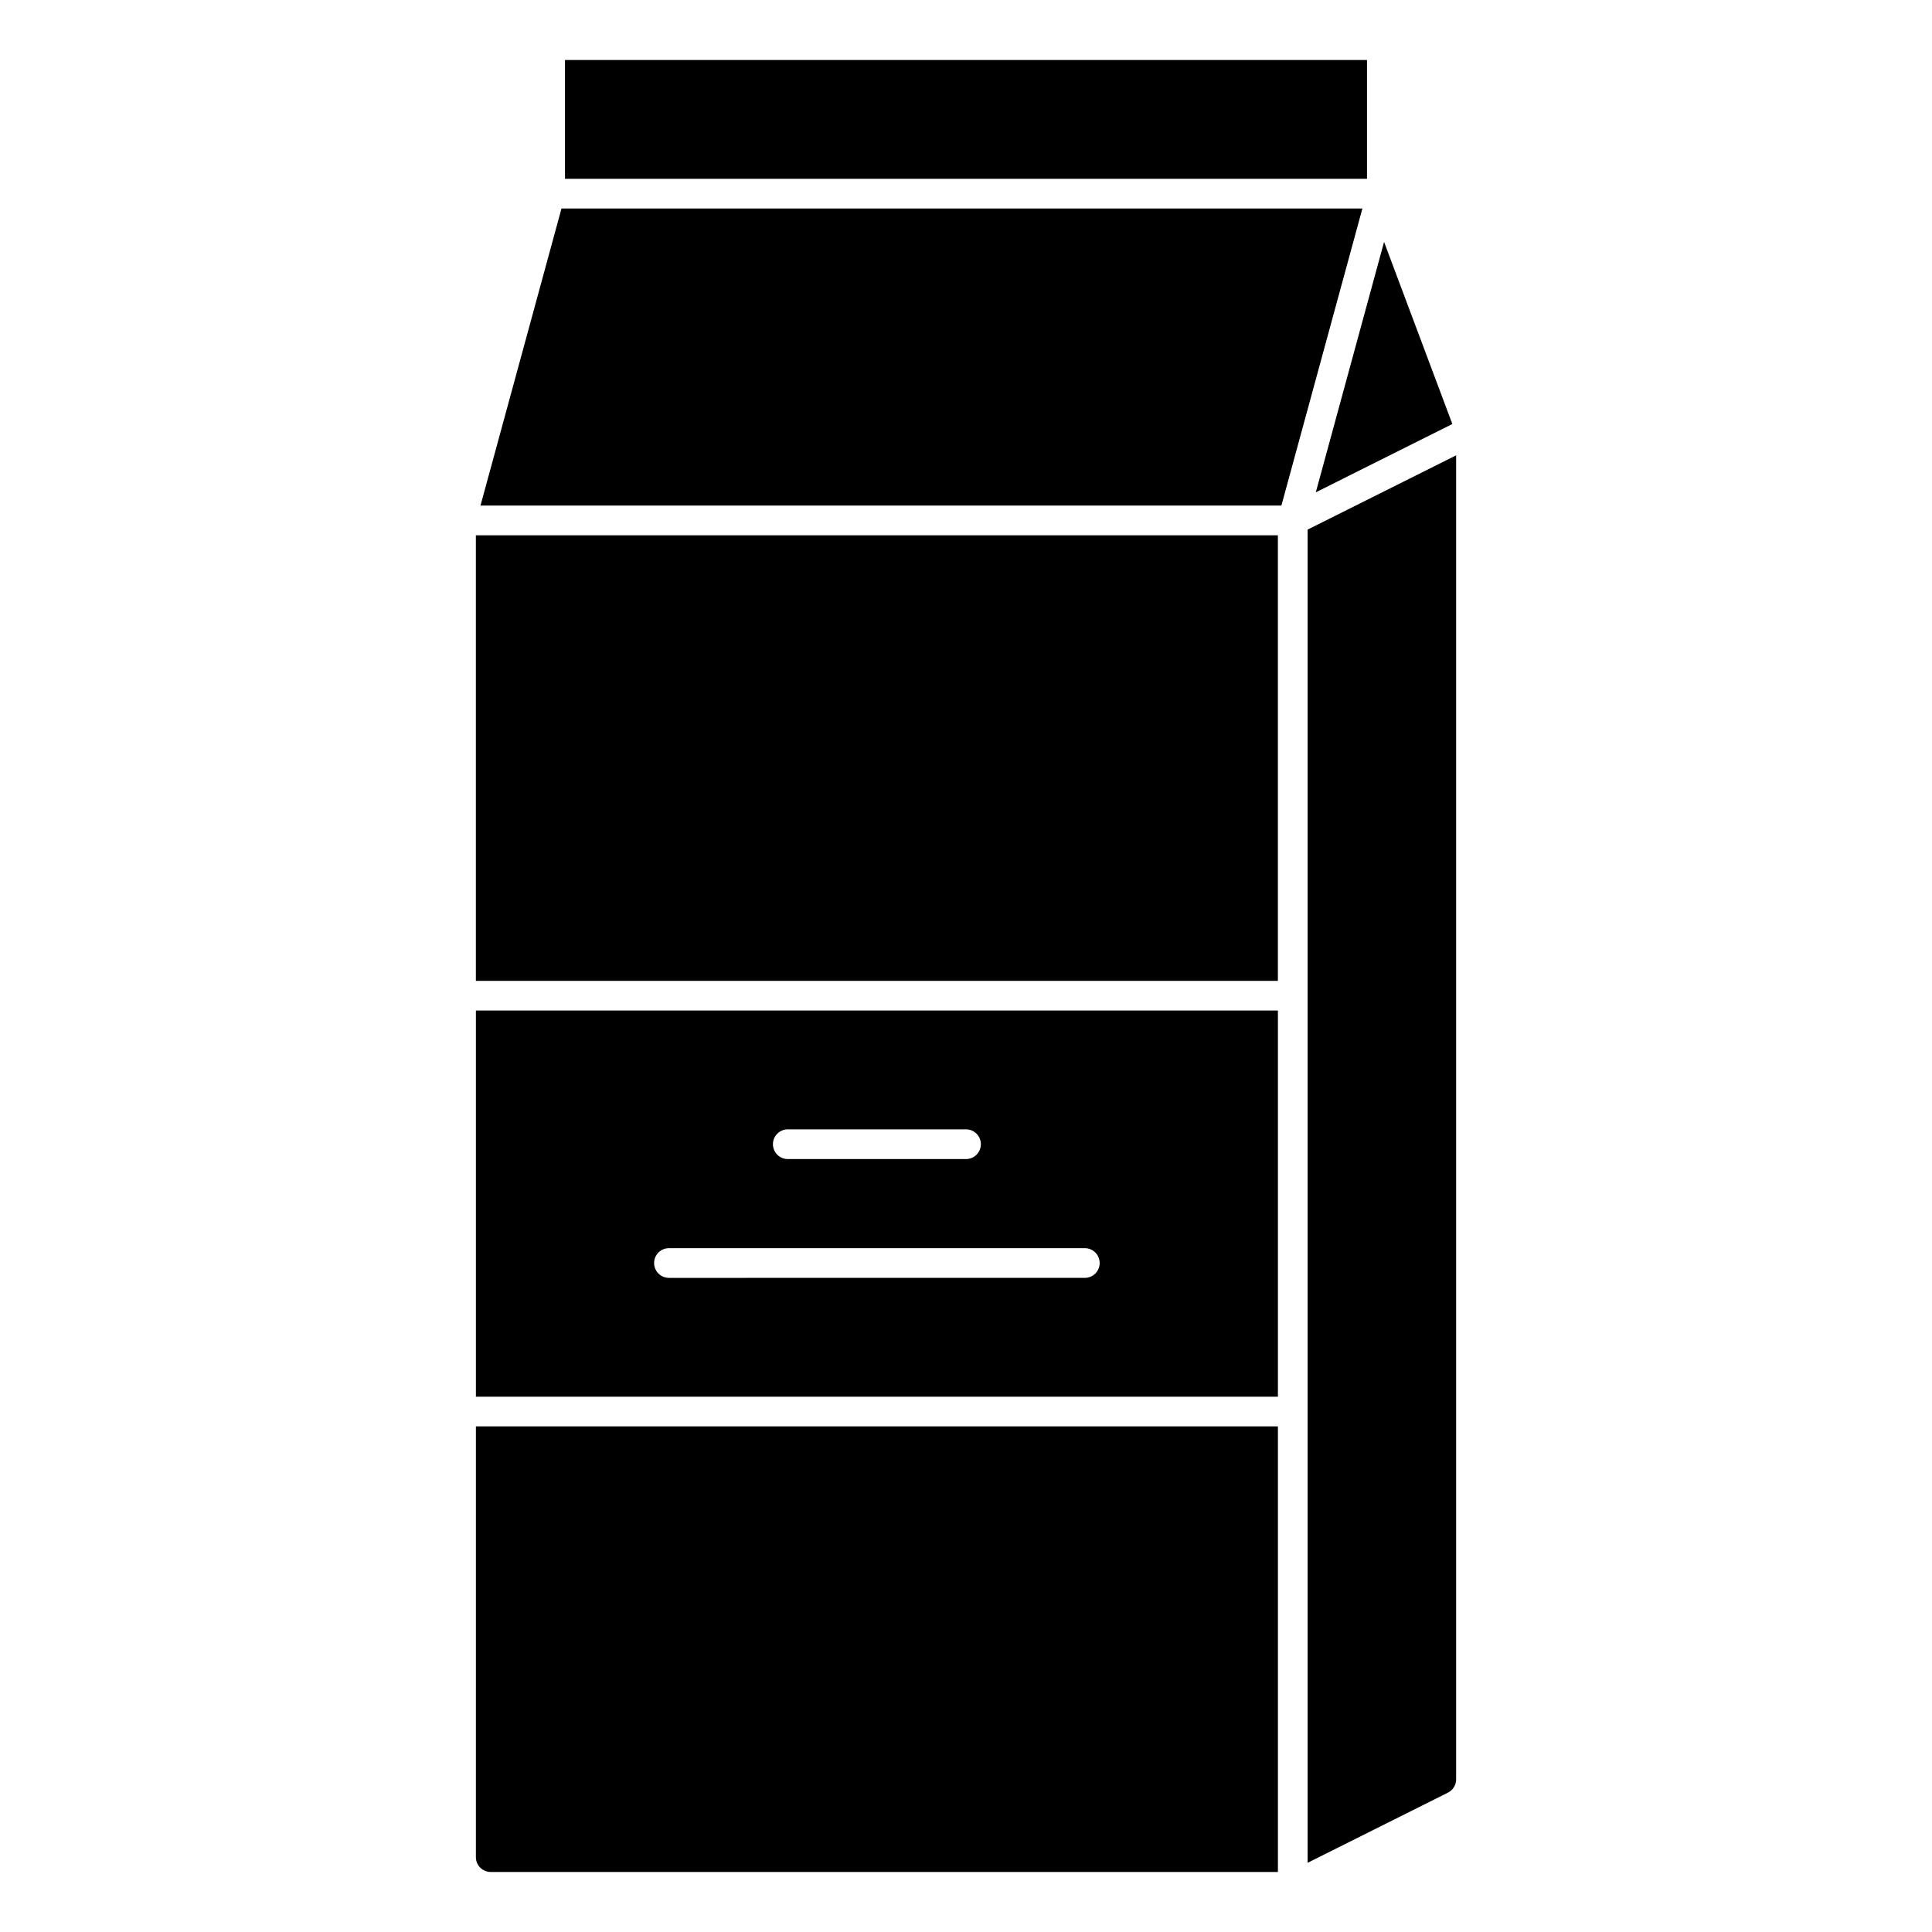 <?xml version="1.0" encoding="UTF-8"?>
<!-- The Best Svg Icon site in the world: iconSvg.co, Visit us! https://iconsvg.co -->
<svg fill="#000000" width="800px" height="800px" version="1.1" viewBox="144 144 512 512" xmlns="http://www.w3.org/2000/svg">
 <g>
  <path d="m274.05 640.09h208.61v-118.08h-212.54l-0.004 114.15c0 1.043 0.414 2.043 1.152 2.781 0.738 0.738 1.742 1.152 2.785 1.152z"/>
  <path d="m482.66 411.8h-212.54v102.34h212.54zm-129.89 31.488h47.234c2.172 0 3.934 1.766 3.934 3.938 0 2.176-1.762 3.938-3.934 3.938h-47.234c-2.172 0-3.934-1.762-3.934-3.938 0-2.172 1.762-3.938 3.934-3.938zm78.719 39.359-110.21 0.004c-2.172 0-3.934-1.766-3.934-3.938s1.762-3.938 3.934-3.938h110.21c2.172 0 3.934 1.766 3.934 3.938s-1.762 3.938-3.934 3.938z"/>
  <path d="m528.89 256.37-18.098-48.258-18.09 66.355z"/>
  <path d="m529.89 615.55v-350.88l-39.359 19.68v353.31l37.188-18.594c1.332-0.668 2.172-2.031 2.172-3.519z"/>
  <path d="m293.73 159.9h212.54v31.488h-212.54z"/>
  <path d="m270.11 285.86h212.54v118.08h-212.54z"/>
  <path d="m505.05 199.26h-212.25l-21.465 78.719h212.25z"/>
 </g>
</svg>